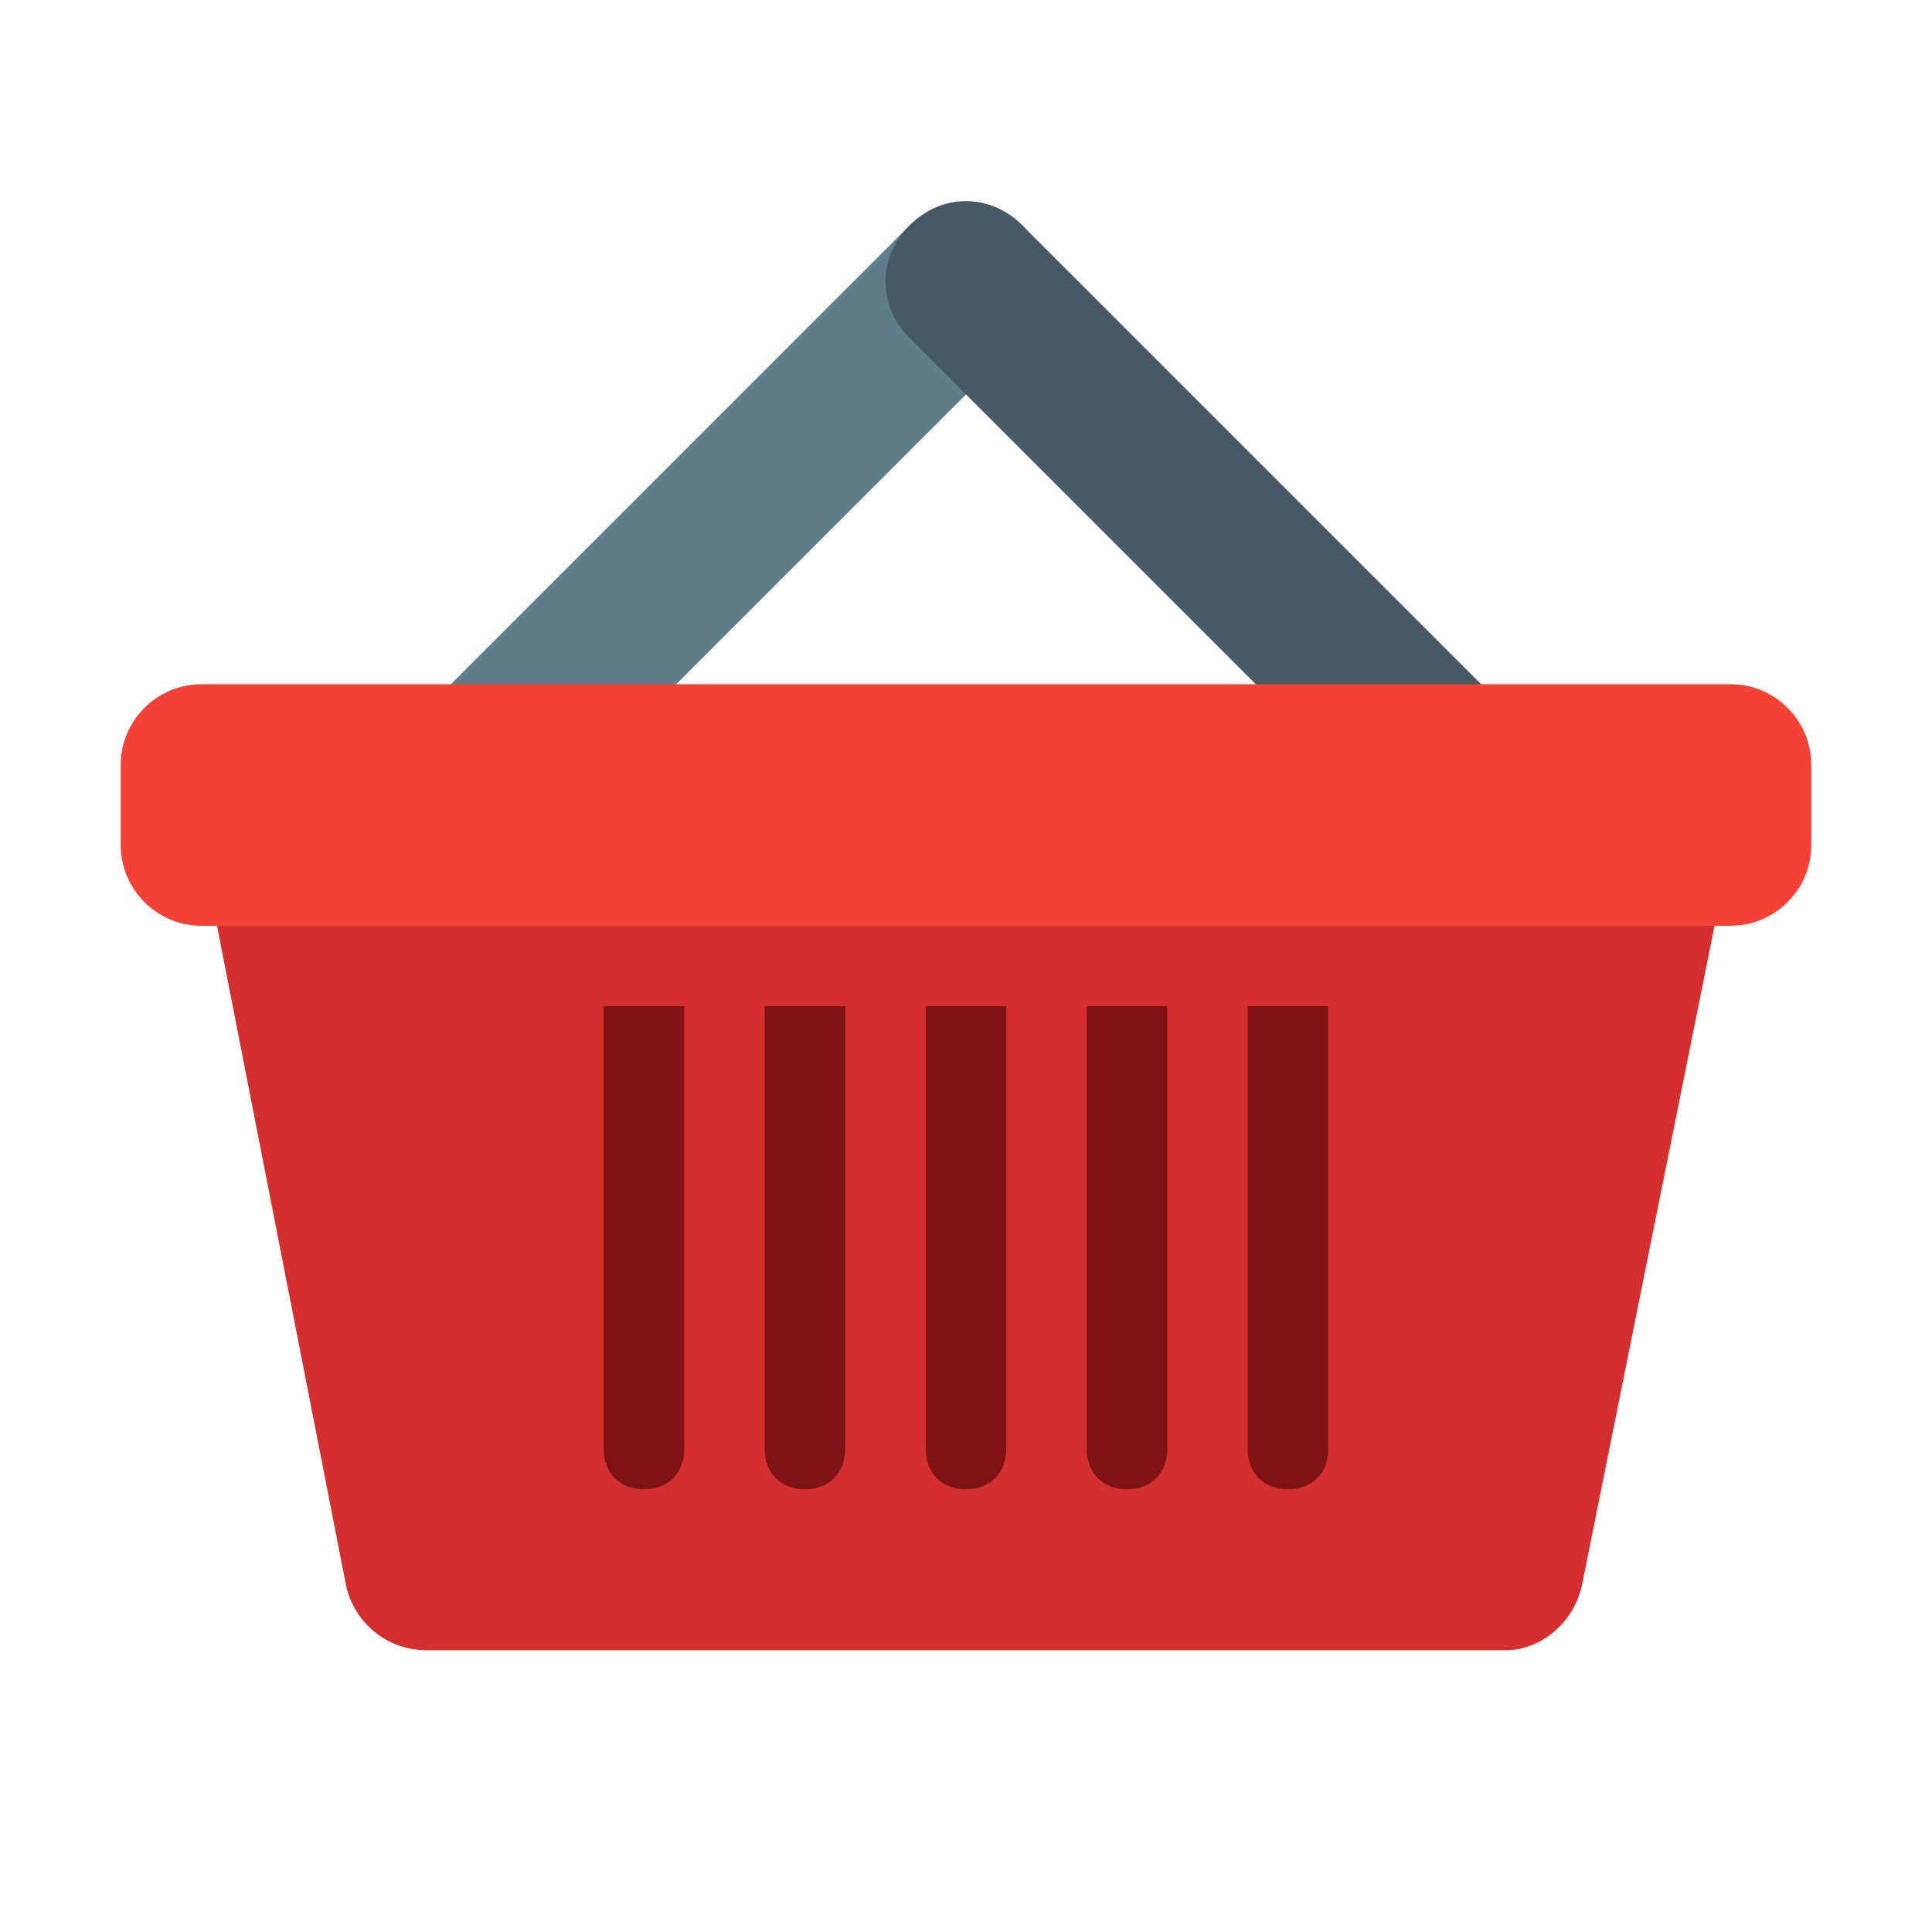 <?xml version="1.0" encoding="utf-8"?>
<!-- Generator: Adobe Illustrator 18.1.1, SVG Export Plug-In . SVG Version: 6.00 Build 0)  -->
<svg version="1.1"  xmlns="http://www.w3.org/2000/svg" xmlns:xlink="http://www.w3.org/1999/xlink" x="0px" y="0px"
	 viewBox="0 0 48 48" enable-background="new 0 0 48 48" xml:space="preserve">
<path fill="#607D8B" d="M25.4,5.6c-0.8-0.8-2-0.8-2.8,0l-12,12c-0.8,0.8-0.8,2,0,2.8C11,20.8,11.5,21,12,21s1-0.2,1.4-0.6l12-12
	C26.2,7.6,26.2,6.4,25.4,5.6z"/>
<path fill="#455A64" d="M37.4,17.6l-12-12c-0.8-0.8-2-0.8-2.8,0c-0.8,0.8-0.8,2,0,2.8l12,12C35,20.8,35.5,21,36,21s1-0.2,1.4-0.6
	C38.2,19.6,38.2,18.4,37.4,17.6z"/>
<path fill="#D32F2F" d="M37.4,41H10.6c-1,0-1.8-0.7-2-1.6L5,21h38l-3.7,18.4C39.1,40.3,38.3,41,37.4,41z"/>
<path fill="#F44336" d="M43,23H5c-1.1,0-2-0.9-2-2v-2c0-1.1,0.9-2,2-2h38c1.1,0,2,0.9,2,2v2C45,22.1,44.1,23,43,23z"/>
<path fill="#7D1313" d="M25,25h-2c0,0,0,10.8,0,11c0,0.6,0.4,1,1,1s1-0.4,1-1C25,35.8,25,25,25,25z"/>
<path fill="#7D1313" d="M29,25h-2c0,0,0,10.8,0,11c0,0.6,0.4,1,1,1s1-0.4,1-1C29,35.8,29,25,29,25z"/>
<path fill="#7D1313" d="M33,25h-2c0,0,0,10.8,0,11c0,0.6,0.4,1,1,1s1-0.4,1-1C33,35.8,33,25,33,25z"/>
<path fill="#7D1313" d="M17,25h-2c0,0,0,10.8,0,11c0,0.6,0.4,1,1,1s1-0.4,1-1C17,35.8,17,25,17,25z"/>
<path fill="#7D1313" d="M21,25h-2c0,0,0,10.8,0,11c0,0.6,0.4,1,1,1s1-0.4,1-1C21,35.8,21,25,21,25z"/>
</svg>

